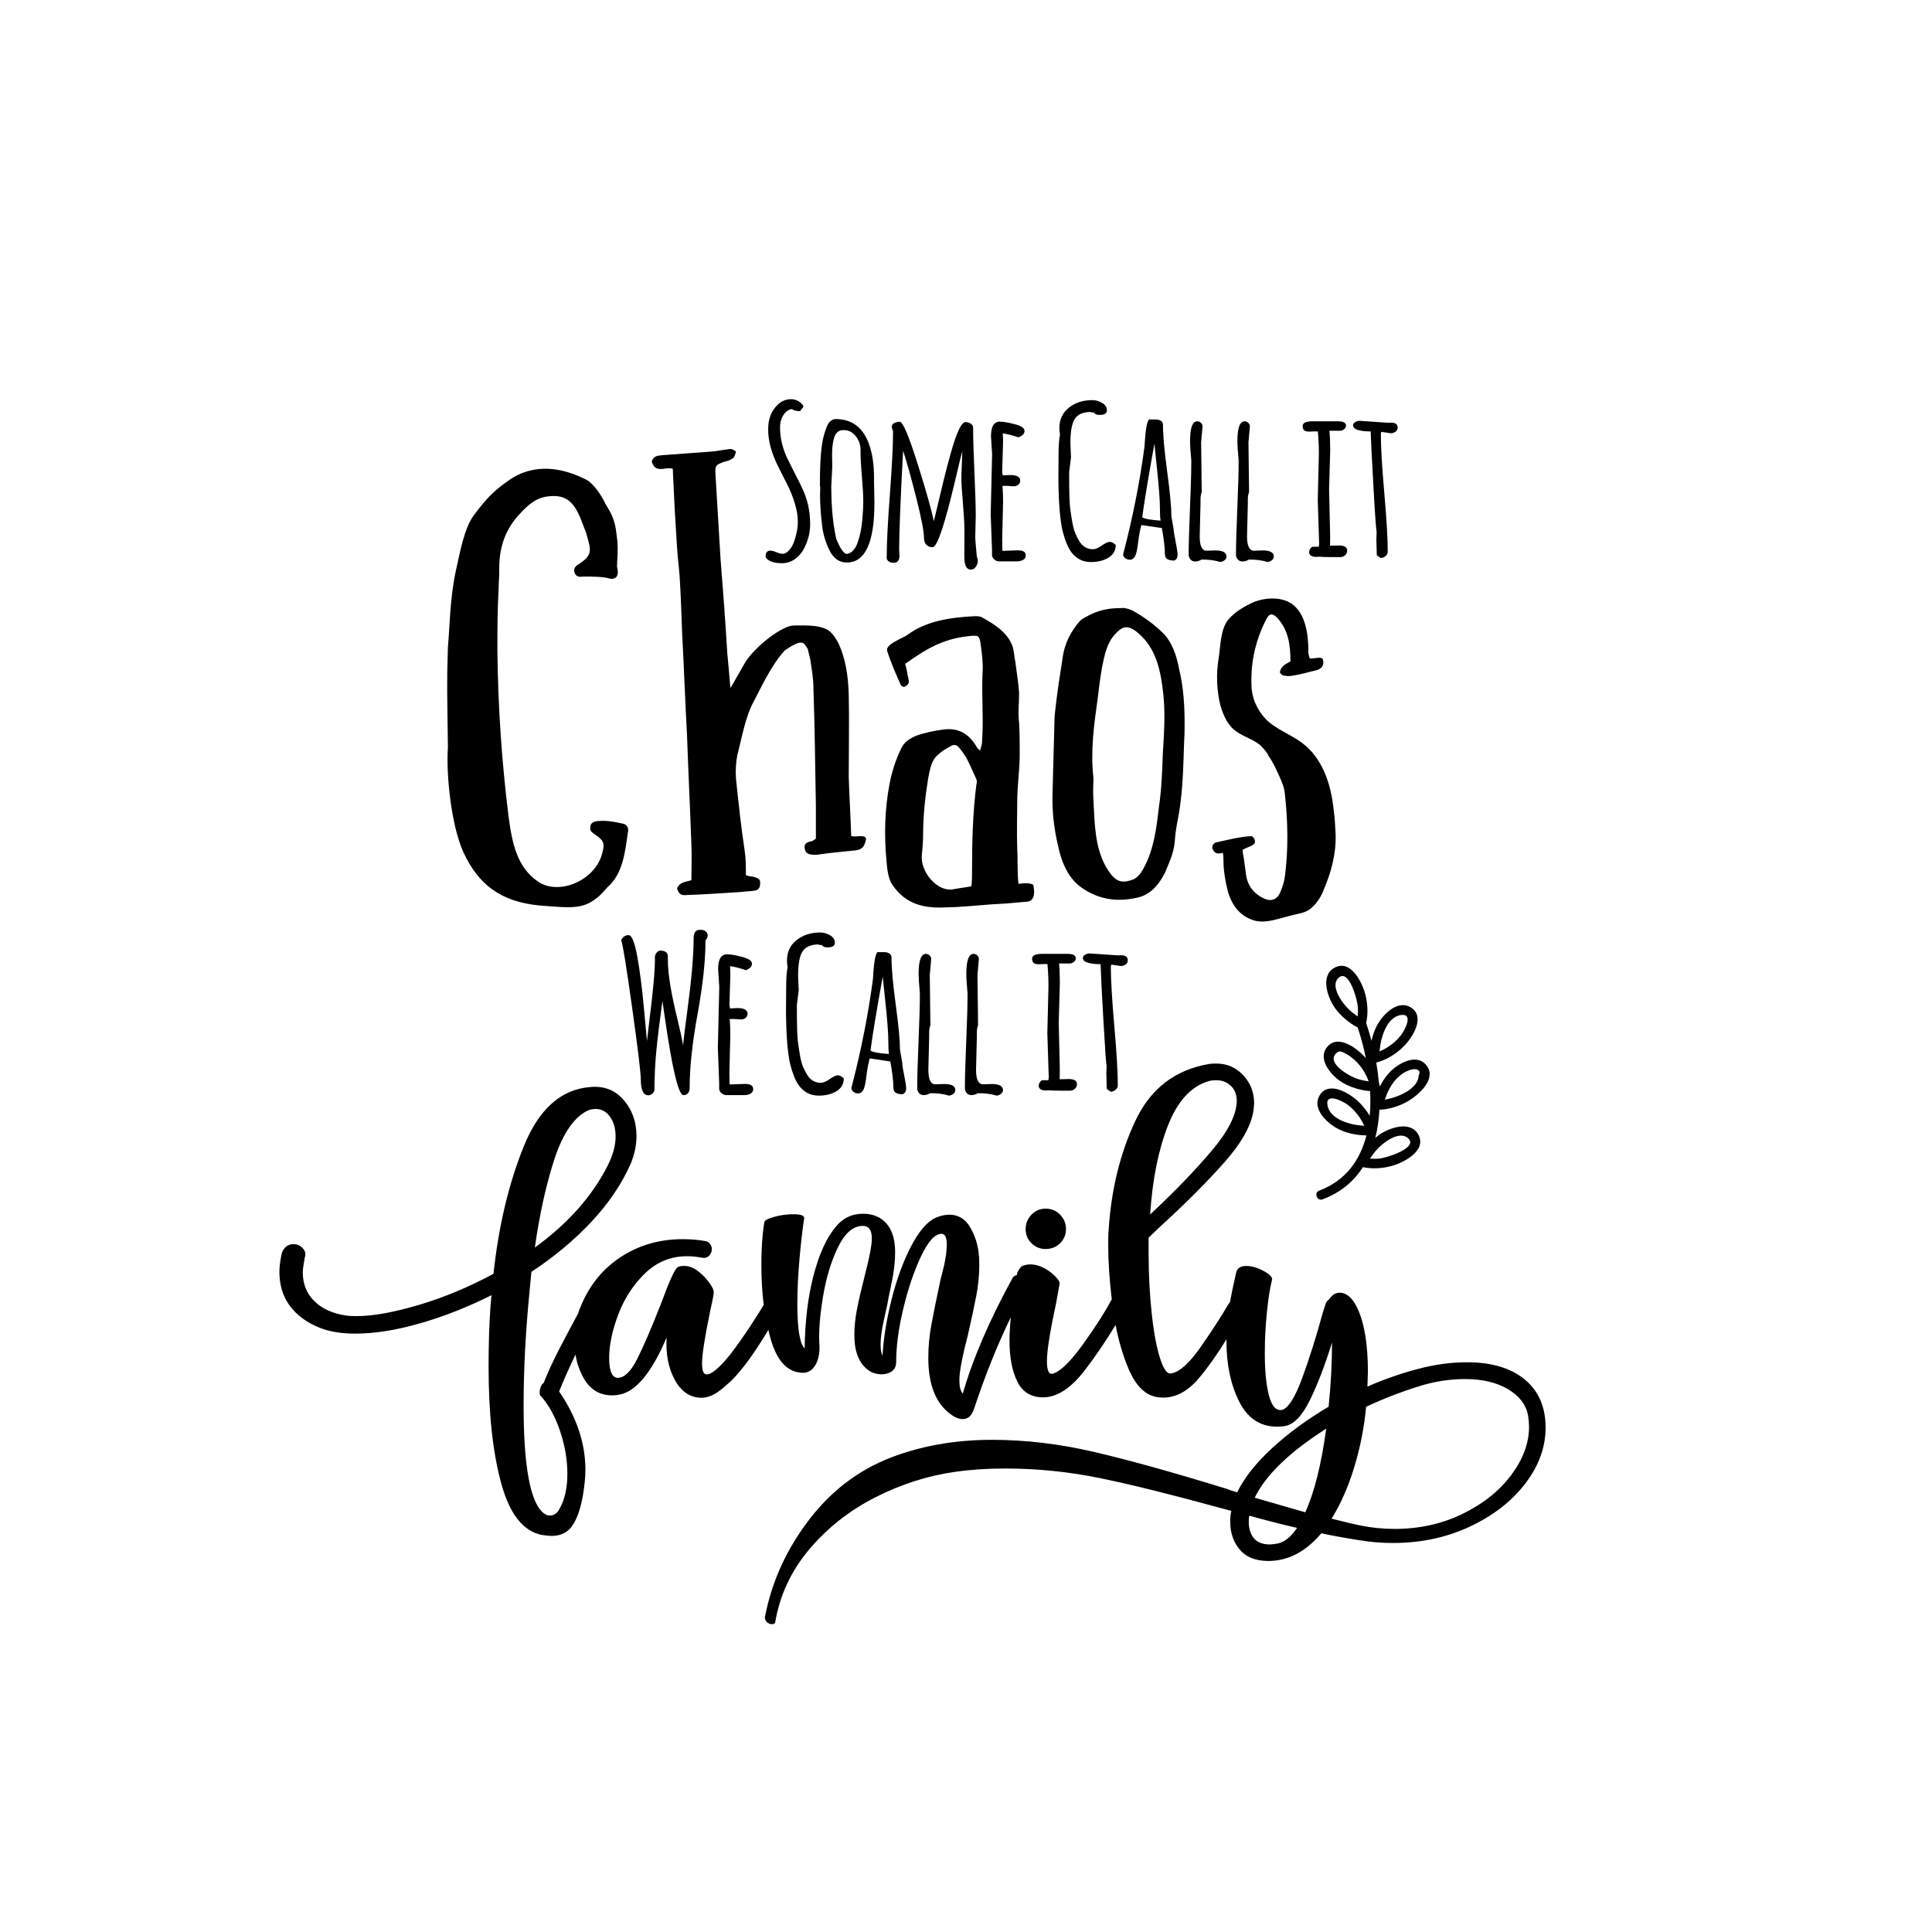 <?xml version="1.0" encoding="utf-8"?>
<!-- Generator: Adobe Illustrator 21.0.0, SVG Export Plug-In . SVG Version: 6.00 Build 0)  -->
<svg version="1.1" id="Calque_1" xmlns="http://www.w3.org/2000/svg" xmlns:xlink="http://www.w3.org/1999/xlink" x="0px" y="0px"
	 viewBox="0 0 600 600" style="enable-background:new 0 0 600 600;" xml:space="preserve">
<style type="text/css">
	.st0{fill:#020202;}
</style>
<path d="M320.33,386.08c-1.21-1.21-1.81-2.67-1.81-4.38c0-1.71,0.6-3.2,1.81-4.46c1.21-1.26,2.67-1.89,4.38-1.89
	c1.81,0,3.32,0.63,4.53,1.89c1.21,1.26,1.81,2.75,1.81,4.46c0,1.71-0.6,3.17-1.81,4.38c-1.21,1.21-2.72,1.81-4.53,1.81
	C323,387.89,321.54,387.29,320.33,386.08z M480,443.38c0,6.04-2.09,11.81-6.27,17.3c-4.18,5.49-9.89,9.94-17.14,13.37
	c-7.25,3.42-15.26,5.14-24.02,5.14c-3.53,0-7.1-0.3-10.73-0.91c-5.04-0.81-8.86-1.51-11.48-2.12c-4.83,5.74-10.32,8.61-16.47,8.61
	c-4.13,0-7.2-1.31-9.21-3.93c-2.02-2.62-2.87-5.89-2.57-9.82c0-0.4,0.1-1.01,0.3-1.81l-3.47-0.91c-15.01-4.13-27.39-7.2-37.16-9.22
	c-9.77-2.02-19.69-3.02-29.76-3.02c-5.44,0-10.62,0.35-15.56,1.06c-8.46,1.21-16.69,3.85-24.7,7.93
	c-8.01,4.08-14.83,9.46-20.47,16.16c-5.64,6.7-9.16,14.28-10.57,22.74c-0.2,0.3-0.55,0.45-1.06,0.45c-0.5,0-0.98-0.2-1.44-0.6
	c-0.45-0.4-0.68-0.91-0.68-1.51c2.12-11.18,6.82-21.45,14.12-30.82c7.3-9.37,16.39-15.91,27.27-19.64
	c8.96-3.12,18.68-4.68,29.15-4.68c10.48,0,21.17,1.28,32.1,3.85c10.93,2.57,24.55,6.37,40.86,11.4c0.7,0.3,1.76,0.65,3.17,1.06
	c2.21-4.53,5.84-9.11,10.88-13.75c5.03-4.63,10.88-8.91,17.52-12.84c0.7-6.75,1.06-13.39,1.06-19.94
	c-2.22,7.15-4.53,13.17-6.95,18.05c-2.42,4.88-5.04,7.53-7.86,7.93c-0.5,0.1-1.26,0.15-2.27,0.15c-5.24,0-9.17-2.62-11.78-7.85
	c-2.62-5.24-3.93-11.48-3.93-18.73c0-0.19,0.01-0.36,0.01-0.54c-2.96,4.79-5.81,8.81-8.54,12.05c-3.78,4.48-7.93,6.47-12.46,5.97
	c-3.93-0.4-7.05-3.32-9.37-8.76c-1.74-4.09-3.1-8.66-4.07-13.72c-3.09,5.1-6.26,9.78-9.52,14.02c-4.33,5.64-8.66,8.46-12.99,8.46
	c-3.73,0-6.4-1.64-8.01-4.91c-1.61-3.27-2.42-7.48-2.42-12.61c0-2.25,0.14-4.71,0.4-7.37c-4.18,8.63-7.99,18.11-11.42,28.47
	c-0.71,2.12-1.86,3.17-3.48,3.17c-1.21,0-2.47-0.5-3.77-1.51c-4.63-3.32-6.95-9.17-6.95-17.52c0-3.42,0.32-6.9,0.98-10.42
	c0.65-3.52,1.59-8.11,2.79-13.75c0.1-0.3,0.45-1.71,1.06-4.23c0.6-2.52,0.9-4.78,0.9-6.8c0-2.21-0.55-3.32-1.66-3.32
	c-0.4,0-0.91,0.15-1.51,0.45c-1.72,0.91-3.55,3.6-5.52,8.08c-1.96,4.48-3.63,9.64-4.98,15.48c-1.36,5.84-2.04,11.13-2.04,15.86
	c0,1.21-0.43,2.14-1.28,2.79c-0.86,0.65-1.94,0.98-3.25,0.98c-1.61,0-3.02-0.45-4.23-1.36c-2.82-2.12-4.23-5.74-4.23-10.88
	c0-2.52,0.28-5.19,0.83-8.01c0.55-2.82,1.33-6.19,2.34-10.12c1.51-5.84,2.27-9.77,2.27-11.78c0-2.72-1.01-4.03-3.02-3.93
	c-2.92,0.1-5.44,2.34-7.55,6.72c-2.11,4.38-3.65,9.49-4.61,15.33c-0.96,5.84-1.34,10.63-1.13,14.35c0.2,2.72-0.18,4.94-1.13,6.65
	c-0.96,1.71-2.29,2.57-4,2.57c-4.63-0.1-7.93-3.5-9.89-10.2c-0.3-1.01-0.56-2.06-0.82-3.12c-4.22,7.07-8.06,12.35-11.49,15.78
	l-2.42,2.12c-2.42,2.11-4.68,3.17-6.8,3.17c-3.52,0-6.29-1.84-8.31-5.51c-2.02-3.68-2.87-8.08-2.57-13.22
	c-4.73,11.18-9.77,17.12-15.11,17.83c-0.4,0.1-1.01,0.15-1.81,0.15c-3.83,0-6.75-1.74-8.76-5.21c-1.29-2.22-2.16-4.7-2.62-7.44
	c-1.98,4.11-3.68,7.93-5.08,11.44c5.44,7.95,8.16,16.06,8.16,24.32c0,2.21-0.25,4.83-0.76,7.86c-0.71,4.13-1.79,7.27-3.25,9.44
	c-1.46,2.17-3.65,3.25-6.57,3.25c-0.5,0-1.46-0.1-2.87-0.3c-5.84-1.11-10.07-6.45-12.69-16.01c-2.62-9.57-3.93-21.65-3.93-36.25
	c0-6.95,0.2-13.24,0.6-18.88l0.3-3.32c-7.45,3.73-14.88,6.65-22.28,8.76c-7.4,2.12-14.07,3.17-20.01,3.17
	c-4.33,0-8.01-0.6-11.03-1.81c-4.03-1.61-7.12-3.88-9.29-6.8c-2.16-2.92-3.25-6.44-3.25-10.57c0-1.61,0.25-3.57,0.76-5.89
	c0.71-1.81,1.91-2.72,3.63-2.72c1.11,0,2.06,0.43,2.87,1.28c0.81,0.86,1.01,1.84,0.6,2.94c-0.4,2.22-0.6,3.73-0.6,4.53
	c0,3.63,1.21,6.62,3.63,8.99c2.42,2.37,5.74,3.85,9.97,4.46c0.6,0.1,1.66,0.15,3.17,0.15c5.04,0,11.46-1.16,19.26-3.47
	c7.81-2.31,15.54-5.54,23.19-9.67c1.61-14.9,4.76-28.12,9.44-39.65c4.68-11.53,11.56-17.65,20.62-18.35c4.23-0.4,7.68,0.93,10.35,4
	c2.67,3.07,4,6.82,4,11.25c0,2.82-0.6,5.69-1.81,8.61c-2.82,6.34-6.9,12.36-12.24,18.05c-5.34,5.69-11.53,10.85-18.58,15.48
	l-0.76,8.01c-1.11,11.68-1.66,22.86-1.66,33.53c0,18.93,2.06,30.06,6.19,33.38c0.6,0.5,1.26,0.76,1.96,0.76
	c1.31,0,2.32-0.71,3.02-2.12c1.61-2.82,2.42-6.45,2.42-10.88c0-4.33-0.76-8.74-2.27-13.22c-1.51-4.48-3.47-8.08-5.89-10.8
	c-0.3-0.1-0.45-0.51-0.45-1.21c0-0.6,0.13-1.21,0.38-1.81c0.25-0.6,0.53-0.96,0.83-1.06c1.31-3.32,2.97-6.92,4.98-10.8
	c1.98-3.81,3.91-7.44,5.79-10.91c0.09-0.26,0.16-0.54,0.25-0.8c2.62-7.05,6.8-12.51,12.54-16.39c5.74-3.88,12.28-5.82,19.64-5.82
	c2.62,0,4.98,0.2,7.1,0.6c0.6,0.1,1.08,0.4,1.43,0.91c0.35,0.5,0.53,1.01,0.53,1.51c0,0.91-0.3,1.64-0.91,2.19
	c-0.6,0.55-1.36,0.73-2.27,0.53c-1.51-0.3-3.02-0.45-4.53-0.45c-5.04,0-9.39,1.79-13.07,5.36c-3.68,3.58-6.44,7.86-8.31,12.84
	c-1.86,4.99-2.79,9.44-2.79,13.37c0,4.13,0.91,6.19,2.72,6.19c2.01,0,4-1.94,5.97-5.82c1.96-3.88,4.4-9.54,7.33-16.99
	c1.41-3.83,2.54-6.67,3.4-8.53c0.85-1.86,1.53-2.89,2.04-3.1c0.4-0.2,1.01-0.3,1.81-0.3c1.51,0,2.97,0.56,4.38,1.66
	c1.41,1.11,2.59,2.34,3.55,3.7c0.96,1.36,1.38,2.34,1.28,2.95c-0.1,1.01-0.51,3.07-1.21,6.19c-1.61,7.86-2.42,13.09-2.42,15.71
	c0,2.32,0.45,3.47,1.36,3.47c1.51,0.1,3.98-1.96,7.4-6.19c2.01-2.62,4.08-5.54,6.19-8.76c1.99-3.03,3.37-5.22,4.2-6.65
	c-0.49-3.88-0.73-8.02-0.73-12.43c0-5.14,0.3-9.52,0.91-13.14c0-0.6,1-1.18,3.02-1.74c2.01-0.55,3.98-0.83,5.89-0.83
	c2.52,0,3.67,0.45,3.47,1.36c-0.5,3.12-0.98,7.25-1.44,12.39c-0.45,5.14-0.68,9.87-0.68,14.2c0,7.65,0.75,12.24,2.27,13.75
	c0.1-8.36,1-15.86,2.72-22.51c1.71-6.65,3.98-11.68,6.8-15.11c2.21-2.82,5.09-4.23,8.61-4.23c2.01,0,3.78,0.45,5.29,1.36
	c3.12,1.91,4.68,5.49,4.68,10.72c0,2.82-0.38,6.02-1.13,9.59c-0.76,3.58-1.19,5.72-1.28,6.42c-0.1,0.5-0.48,2.22-1.13,5.14
	c-0.66,2.92-0.98,5.39-0.98,7.4c0,1.51,0.2,2.67,0.6,3.47c0.3-5.34,1.23-11.13,2.79-17.37c1.56-6.24,3.57-11.76,6.04-16.54
	c2.47-4.78,5.06-7.78,7.78-8.99c1.51-0.6,2.87-0.91,4.08-0.91c2.82,0,4.98,1.28,6.49,3.85c1.51,2.57,2.42,5.36,2.72,8.38
	c0.1,0.71,0.15,1.81,0.15,3.32c0,3.23-0.3,6.4-0.9,9.52c-0.6,3.12-1.51,7.35-2.72,12.69c-0.71,2.62-1.31,5.19-1.81,7.7
	c-0.5,2.52-0.75,4.53-0.75,6.04c0,1.91,0.35,3.27,1.06,4.08c3.12-10.88,8.31-22.91,15.56-36.1c0.3-0.36,0.73-0.6,1.25-0.75
	l0.11-0.72c0.6-1.21,1.16-1.91,1.66-2.12c0.81-0.3,1.61-0.45,2.42-0.45c1.41,0,2.82,0.38,4.23,1.13c1.41,0.75,2.59,1.64,3.55,2.64
	c0.96,1.01,1.38,1.76,1.28,2.27l-1.06,5.89c-1.91,8.86-2.87,14.91-2.87,18.13c0,3.12,0.7,4.38,2.11,3.78
	c2.32-0.8,5.39-3.88,9.22-9.22c3.83-5.34,6.7-9.82,8.61-13.44c0.06-0.11,0.14-0.2,0.2-0.3c-0.73-6.1-1.11-11.81-1.11-17.07
	c0-2.32,0.05-3.88,0.15-4.68c0.8-12.39,3.55-23.59,8.23-33.61c4.68-10.02,12.31-15.94,22.89-17.75c0.5-0.1,1.26-0.15,2.27-0.15
	c3.32,0,6.12,1.21,8.38,3.63c2.27,2.42,3.4,5.34,3.4,8.76l-0.15,1.81c-0.6,4.83-3.63,10.32-9.06,16.46
	c-5.44,6.14-12.19,12.89-20.24,20.24l-3.32,3.17v4.83c0,6.65,0.33,12.94,0.98,18.88c0.65,5.94,1.53,10.6,2.64,13.97
	c1.11,3.38,2.27,4.86,3.47,4.46c2.52-0.4,5.54-3.12,9.06-8.16c3.52-5.04,6.4-9.47,8.61-13.29c0.15-0.24,0.31-0.46,0.49-0.64
	c0.48-2.57,1.12-5.6,1.92-9.13c0.3-1.41,1.36-2.12,3.17-2.12c1.61,0,3.37,0.51,5.29,1.51c1.91,1.01,2.82,1.92,2.72,2.72
	c-0.6,2.22-1.13,5.51-1.59,9.89c-0.45,4.38-0.68,8.74-0.68,13.07c0,5.34,0.43,9.67,1.28,12.99c0.85,3.32,2.19,4.83,4,4.53
	c2.01-0.5,4.15-3.88,6.42-10.12c2.27-6.24,4.35-12.89,6.27-19.94l0.91-2.87c0.2-0.6,0.55-1.06,1.06-1.36
	c0.91-1.41,2.01-2.11,3.32-2.11c2.11,0,3.93,1.56,5.44,4.68c2.21,4.63,3.32,11.28,3.32,19.94l-0.15,4.53
	c5.03-2.21,10.22-4.03,15.56-5.44c5.23-1.41,10.37-2.11,15.41-2.11c7.55,0,13.49,1.76,17.83,5.29
	C477.83,431.95,480,436.94,480,443.38z M357.19,377.17c7.55-7.05,13.92-13.65,19.11-19.79c5.19-6.14,7.78-11.33,7.78-15.56
	c0-1.51-0.4-2.82-1.21-3.93c-1.31-1.61-3.02-2.42-5.14-2.42c-1.01,0-1.81,0.1-2.42,0.3c-5.44,1.61-9.64,6.22-12.61,13.82
	C359.73,357.2,357.89,366.39,357.19,377.17z M166.1,387.44c10.27-7.45,17.83-15.96,22.66-25.53c1.61-3.22,2.42-6.19,2.42-8.91
	c0-2.52-0.58-4.58-1.74-6.19c-1.16-1.61-2.64-2.42-4.46-2.42c-1.21,0-2.37,0.35-3.47,1.06c-3.93,2.42-7.13,7.53-9.59,15.33
	C169.45,368.58,167.51,377.47,166.1,387.44z M402.81,474.5c-3.22-0.71-8.16-1.96-14.8-3.78c-0.1,0.2-0.15,0.5-0.15,0.91
	c-0.2,2.31,0.23,4.23,1.28,5.74c1.06,1.51,2.79,2.27,5.21,2.27c0.5,0,1.36-0.1,2.57-0.3C399.03,478.83,401,477.22,402.81,474.5z
	 M411.87,443.68c-11.38,7.25-18.78,14.4-22.21,21.45l15.71,4.53C408.2,463.42,410.36,454.76,411.87,443.68z M474.86,443.08
	c0-0.91-0.1-2.06-0.3-3.47c-0.6-3.32-2.67-6.04-6.19-8.16c-3.53-2.12-8.01-3.17-13.45-3.17c-4.73,0-9.52,0.75-14.35,2.27
	c-5.74,1.81-11.18,3.93-16.31,6.34c-0.6,6.44-1.84,12.71-3.7,18.81c-1.86,6.09-4.21,11.4-7.02,15.94c4.43,1.11,7.4,1.81,8.91,2.11
	c3.42,0.7,7,1.06,10.72,1.06c7.65,0,14.68-1.56,21.07-4.68c6.39-3.12,11.43-7.15,15.11-12.08
	C473.03,453.1,474.86,448.11,474.86,443.08z"/>
<path class="st0" d="M410.77,372.46c5.68-2.14,9.72-5.65,12.5-9.99c2.9,0.63,6.12,0.4,8.95-0.38c3.88-1.07,11.15-4.89,8.14-9.92
	c-2.59-4.32-9.36-1.8-12.43,0.54c-0.28,0.21-0.55,0.44-0.82,0.67c0.71-2.8,1.12-5.75,1.28-8.75c3.03-0.07,6.2-1.12,8.8-2.61
	c3.37-1.94,9.21-7.04,5.75-11.24c-3.19-3.88-9.06-0.36-11.63,2.5c-1.1,1.22-2.03,2.65-2.79,4.17c-0.01-0.05,0-0.09-0.01-0.14
	c-0.08-0.43-0.19-0.87-0.31-1.29c-0.18-2.03-0.45-4.05-0.79-6.03c0.01,0,0.03,0,0.04-0.01c3.42-0.86,6.68-3.03,9.03-5.6
	c2.61-2.85,6.25-9.08,1.36-11.68c-4.12-2.2-8.63,2.67-10.31,5.96c-0.72,1.42-1.25,2.99-1.6,4.59c-0.51-1.94-1.07-3.8-1.66-5.55
	c0.65-2.83,0.48-5.98-0.22-8.76c-0.98-3.89-4.64-11.28-9.74-8.33c-4.36,2.52-1.98,9.31,0.29,12.45c1.8,2.48,4.33,4.6,7.05,6.04
	c0.97,2.9,1.85,6.14,2.54,9.55c-0.16-0.19-0.32-0.38-0.49-0.56c-2.59-2.77-8.28-6.97-11.57-2.91c-3.1,3.83,1.37,8.89,4.58,10.89
	c2.6,1.62,5.71,2.52,8.79,2.78c0.13,2.57,0.11,5.14-0.13,7.65c-1.08-1.83-2.47-3.49-4-4.84c-2.92-2.56-9.18-6.08-11.72-1.16
	c-2.15,4.16,2.81,8.58,6.13,10.2c2.59,1.27,5.64,1.88,8.58,1.91c-1.93,7.59-6.34,14-14.64,17.13
	C407.95,370.39,409,373.13,410.77,372.46z M434.98,315.24c4.2-0.67,1.24,4.76,0.14,6.2c-1.16,1.52-2.61,2.79-4.23,3.81
	c-0.77,0.48-1.6,0.92-2.46,1.28C428.76,322.19,430.65,315.94,434.98,315.24z M419.13,313.69c-2.12-1.93-6.26-7.39-3.42-10.02
	c3.23-2.98,5.87,6.91,6,9.21c0.05,0.91,0.03,1.85-0.07,2.78C420.75,315.07,419.9,314.4,419.13,313.69z M437.23,353.43
	c3.55,3.02-6.83,6.22-8.96,6.39c-0.93,0.07-1.87,0.07-2.81,0c0.56-0.89,1.19-1.74,1.88-2.53
	C429.23,355.12,434.34,350.97,437.23,353.43z M434.35,334.38c0.83-0.75,1.72-1.35,2.76-1.79c0.6-0.27,1.23-0.46,1.88-0.56
	c1.69,0,2.22,0.65,1.6,1.95c-0.15,4.13-6.19,6.78-10.52,7.52c0.35-1.09,0.79-2.16,1.31-3.16
	C432.15,336.86,433.11,335.5,434.35,334.38z M414.77,327.3c1.11-1.29,1.94-0.72,3.4,0.06c0.88,0.47,1.7,1.11,2.44,1.76
	c1.27,1.13,2.33,2.47,3.17,3.94c0.49,0.85,0.93,1.79,1.29,2.75c-1.17-0.15-2.33-0.38-3.46-0.74
	C419.16,334.29,412.12,330.36,414.77,327.3z M412.28,343.35c-0.8-4.18,4.65-1.42,6.16-0.32c1.55,1.13,2.85,2.55,3.9,4.15
	c0.51,0.77,0.96,1.6,1.35,2.45C419.34,349.4,413.11,347.66,412.28,343.35z"/>
<path d="M219.15,289.25c0.41,0.34,0.62,0.77,0.62,1.3c0,0.53-0.22,1.01-0.67,1.46c0,6.3-0.82,13.93-2.46,22.91
	c-1.64,8.97-2.46,16.62-2.46,22.94c0,0.66-0.16,1.2-0.49,1.62c-0.33,0.42-0.81,0.63-1.44,0.63c-1.56,0-3.53-8.32-5.9-24.95
	c-0.34-2.45-0.55-3.87-0.63-4.25c-0.8,5.77-1.42,10.75-1.84,14.95c-0.42,4.2-0.63,8.35-0.63,12.48c0,0.46-0.2,0.88-0.59,1.25
	c-0.39,0.37-0.82,0.56-1.28,0.56c-1.59,0-2.38-1.65-2.38-4.95c0-2.03-0.89-9.44-2.68-22.24c-1.79-12.8-2.92-19.8-3.41-21
	c0.55-1.04,1.32-1.55,2.31-1.55c0.99,0,1.9,2.25,2.71,6.75c0.81,4.5,1.51,9.96,2.09,16.38c0.58,6.42,0.88,9.67,0.9,9.75
	c0.06-0.59,0.28-2.41,0.65-5.47c0.37-3.05,0.66-5.51,0.87-7.37c0.63-5.62,0.95-9.62,0.95-11.98v-1.24c0-0.46,0.17-0.91,0.52-1.35
	c0.35-0.43,0.75-0.65,1.19-0.65c1.54,0,2.31,0.63,2.31,1.9v0.98c0,4.19,0.97,10.24,2.92,18.17c0.84,3.47,1.45,6.25,1.81,8.34
	c0.23-2.39,0.65-5.84,1.27-10.37c1.33-9.85,2-17.44,2-22.76c0-0.95,0.16-1.64,0.48-2.08c0.32-0.43,0.83-0.65,1.55-0.65
	C218.18,288.74,218.74,288.91,219.15,289.25z M231.44,336.62l-4.79,0.16c-0.08,0-0.13-1.21-0.13-3.65l0.29-11.76
	c0-1.63-0.06-3.27-0.19-4.91h1.65c0.68,0.08,1.31,0.13,1.89,0.13c0.58,0,1.06-0.17,1.44-0.52c0.38-0.35,0.57-0.76,0.57-1.22
	c0-1.18-1.05-1.78-3.14-1.78l-2.31,0.1c-0.13-0.63-0.19-0.97-0.19-1.01l0.29-9.32c0-0.93-0.03-1.86-0.1-2.79
	c1.27,0.15,2.91,0.56,4.91,1.24c1.27-0.46,1.9-1.14,1.9-2.03c0-0.85-1-1.54-3.01-2.08s-3.59-0.81-4.76-0.81
	c-1.82,0-2.73,1.53-2.73,4.6l0.35,5.49l-0.44,18.96l0.41,10.97v1.71c0.02,0.55,0.26,1.02,0.73,1.41c0.46,0.39,0.98,0.59,1.55,0.59
	h5.49c0.72,0,1.36-0.15,1.93-0.44c0.57-0.3,0.86-0.77,0.86-1.43C233.91,337.15,233.09,336.62,231.44,336.62z M257.69,335.11
	c-1.1,0.77-2.02,1.16-2.76,1.16c-1.8,0-3.2-0.8-4.22-2.41c-0.51-0.8-0.95-1.66-1.32-2.57c-0.37-0.91-0.67-2.01-0.9-3.3
	c-0.23-1.29-0.46-2.75-0.68-4.38c-0.22-1.63-0.33-4.96-0.33-9.99v-1.55l0.57-4.53l-0.19-4.47c0-3.51,0.42-5.98,1.27-7.42
	c0.91-1.56,2.62-2.35,5.14-2.35v0.16h0.89v-0.03c0.32,0.53,0.9,0.79,1.76,0.79s1.46-0.13,1.82-0.38c0.36-0.25,0.54-0.61,0.54-1.08
	c0-0.95-0.5-1.72-1.49-2.3c-0.99-0.58-2.01-0.87-3.04-0.87c-2.92,0-5.37,0.79-7.36,2.36c-1.99,1.57-2.98,3.69-2.98,6.36
	c0,0.66,0.06,1.33,0.19,2.03c-0.3,1.52-0.44,3.52-0.44,5.99l-0.06,7.77c0.02,3.72,0.16,7.14,0.41,10.27
	c0.17,1.86,0.38,3.51,0.63,4.95c0.3,1.42,0.7,2.84,1.21,4.28s1.1,2.62,1.78,3.54c0.68,0.92,1.52,1.67,2.54,2.25
	c1.01,0.58,2.24,0.87,3.68,0.87s2.77-0.22,3.99-0.67c2.47-0.93,3.71-2.48,3.71-4.66c-0.66-0.66-1.27-0.98-1.84-0.98
	C259.63,333.95,258.79,334.34,257.69,335.11z M280.79,333.89c0.41,2.05,0.62,3.39,0.62,4.03v0.06c0,0.95-0.36,1.56-1.08,1.84
	c-0.91,0-1.62-0.15-2.12-0.44c-0.51-0.3-0.76-0.87-0.76-1.71c0-1.84-0.32-4.51-0.95-8.02l-6.4-0.95c-0.4,1.44-0.71,3.01-0.92,4.72
	c-0.21,1.71-0.41,2.96-0.6,3.74c-0.38,1.61-1.09,2.41-2.12,2.41c-0.51,0-0.98-0.16-1.41-0.49c-0.43-0.33-0.65-0.74-0.65-1.25
	l0.16-0.57c2.92-11.27,5.08-22.24,6.5-32.91c0.04-0.3,0.11-1.16,0.19-2.6c0.21-3.17,0.61-5.19,1.2-6.06h2.19
	c0.59,0,1.11,0.14,1.55,0.41c0.44,0.27,0.67,0.69,0.67,1.24c0,3.3,0.44,8.19,1.32,14.68c0.88,6.49,1.32,11.16,1.32,14.01l0.7,3.99
	C280.17,330.55,280.38,331.84,280.79,333.89z M276.08,327.33c-0.13-0.63-0.19-1.74-0.19-3.31c0-1.57-0.09-3.53-0.27-5.87
	c-0.18-2.34-0.44-5.05-0.78-8.15c-0.34-3.1-0.57-5.34-0.7-6.74c-1.97,10.89-3.23,18.56-3.8,23.02
	C271.08,326.77,272.99,327.12,276.08,327.33z M293.2,336.65l-2.7,0.09c-1.46,0-2.19-1.49-2.19-4.47l0.25-10.34v-1.3
	c0-0.89,0.13-1.63,0.38-2.22l-0.19-15.6l0.44-4.95c0-0.44-0.16-0.82-0.49-1.14c-0.33-0.32-0.71-0.48-1.16-0.48
	c-1.5,0-2.25,2.05-2.25,6.15c0,1.35,0.13,3.38,0.38,6.09v0.47c0,3.21-0.14,8.05-0.41,14.51c-0.28,6.46-0.41,11.29-0.41,14.51
	c0,0.53,0.18,1.01,0.54,1.46c0.36,0.44,0.86,0.67,1.51,0.67c0.64,0,1.32-0.2,2.01-0.6c2.28,0,4.22,0.25,5.8,0.76
	c0.51-0.06,0.96-0.25,1.36-0.56c0.4-0.31,0.6-0.69,0.6-1.16C296.69,337.28,295.53,336.65,293.2,336.65z M308.01,336.65l-2.7,0.09
	c-1.46,0-2.19-1.49-2.19-4.47l0.25-10.34v-1.3c0-0.89,0.13-1.63,0.38-2.22l-0.19-15.6l0.44-4.95c0-0.44-0.16-0.82-0.49-1.14
	c-0.33-0.32-0.71-0.48-1.16-0.48c-1.5,0-2.25,2.05-2.25,6.15c0,1.35,0.13,3.38,0.38,6.09v0.47c0,3.21-0.14,8.05-0.41,14.51
	c-0.28,6.46-0.41,11.29-0.41,14.51c0,0.53,0.18,1.01,0.54,1.46c0.36,0.44,0.86,0.67,1.51,0.67c0.64,0,1.32-0.2,2.01-0.6
	c2.28,0,4.22,0.25,5.8,0.76c0.51-0.06,0.96-0.25,1.36-0.56c0.4-0.31,0.6-0.69,0.6-1.16C311.5,337.28,310.33,336.65,308.01,336.65z
	 M331.82,335.1l-1.87,0.06h-0.86l0.03-1.81v-1.93l-0.32-13.79l0.35-12.4c0-2.24-0.08-4.25-0.25-6.02h3.33c0.49,0,0.92-0.17,1.3-0.51
	c0.38-0.34,0.57-0.71,0.57-1.11c0-0.91-0.88-1.36-2.63-1.36h-7.74c-2.14,0-3.2,0.5-3.2,1.49c0,0.68,0.18,1.14,0.54,1.38
	c0.36,0.24,0.86,0.36,1.49,0.36l1.49-0.06h1.24c0.21,2.18,0.32,4.5,0.32,6.97l-0.35,14.46l0.44,13.79l-0.13,0.86h-1.84
	c-0.25,0.02-0.51,0.21-0.76,0.57c-0.25,0.36-0.38,0.74-0.38,1.14c0,0.97,0.77,1.46,2.31,1.46c0.19,0,0.46-0.02,0.79-0.06
	c0.55,0.08,1.81,0.13,3.77,0.13h2.85c0.57,0,1.07-0.2,1.51-0.59c0.43-0.39,0.65-0.86,0.65-1.41
	C334.48,335.63,333.59,335.1,331.82,335.1z M348.21,296.67l-1.05,0.03l-8.81-0.6c-0.44,0-0.9,0.13-1.36,0.4
	c-0.47,0.26-0.7,0.6-0.7,1c0,1.23,1.75,1.87,5.26,1.93c0.08,0,0.17,0,0.25,0c0.04,2.05,0.32,7.68,0.84,16.9
	c0.52,9.22,0.86,14.1,1.03,14.65c-0.06,1.46-0.09,2.2-0.09,2.22l0.13,4.98l1.21,0.86c0.55,0,1.06-0.2,1.52-0.59
	c0.47-0.39,0.7-0.84,0.7-1.35c0-4.12-0.36-10.27-1.08-18.45c-0.72-8.18-1.08-14.32-1.08-18.42l0.13-0.67l2.98,0.44
	c0.55,0,1.05-0.16,1.49-0.49c0.44-0.33,0.67-0.76,0.67-1.28C350.24,297.19,349.56,296.67,348.21,296.67z"/>
<path d="M195.09,257.93c-0.96,6.54-1.54,13.28-6.35,17.51c-1.54,1.73-1.54,1.73-2.5,2.69c-5,4.43-8.47,3.85-18.66,3.08
	c-12.12-1.16-19.05-6.54-23.67-16.55c-3.85-8.47-5.39-24.44-4.81-32.52c-0.19-17.12-0.39-19.05,0-31.17
	c0.58-6.16,0.58-15.01,2.5-23.86c1.15-5,2.5-13.08,5.58-17.12c3.46-4.62,5.77-7.31,10.77-10.77c7.89-5.58,16.74-4.04,24.24-0.19
	c2.12,1.15,4.62,4.81,5.77,7.31c0.96,1.92,2.89,3.85,3.46,9.24c0.38,3.08,0.58,3.46,0.19,10.39c0.77,2.69-0.19,4.23-2.5,3.66
	c-1.92-0.58-5.58-0.58-7.89-0.58c-1.15,0.19-2.5,0.19-2.89-1.54c-0.19-1.35,0.77-1.92,1.73-2.5c3.08-2.12,3.66-3.46,2.69-6.93
	c-0.96-3.46-0.39-1.73-1.73-5.19c-2.5-6.93-5-9.62-11.35-8.66c-3.46,0.58-5.77,2.69-8.08,5.19c-4.62,4.81-6.73,10.58-6.54,18.09
	c0,1.73-0.19,3.46-0.19,5.19c-0.39,6.54-0.39,12.89-0.39,19.43c0.19,17.32,1.35,34.44,3.46,51.37c1.15,8.66,2.69,15.78,9.04,20.2
	c6.16,4.43,17.12,0.19,19.82-7.89c1.15-3.85,0.96-4.62-2.12-6.73c-0.77-0.58-1.54-0.96-1.35-2.12c0-1.35,0.96-1.73,1.92-1.92
	c2.89-0.39,5.58,0.19,8.27,0.77C194.51,256.01,195.09,256.77,195.09,257.93z M264.35,259.66c-0.19-6.16-0.58-12.31-0.77-18.28
	c0-7.12,0.19-18.66,0-25.78c-0.19-5.77-0.96-11.35-3.46-16.35c-0.58-0.96-1.15-1.92-1.92-2.69c-2.5-2.69-8.08-2.31-11.74-2.31
	c-3.46,0-12.12,6.54-15.2,11.74c-1.35,2.31-2.69,4.81-4.43,7.7c-0.58-6.54-0.39-5-0.96-10.77c-0.58-10.01-1.35-19.82-2.12-29.63
	c-0.58-9.24-0.96-16.55-1.54-25.78c-0.19-2.89,0-3.08,2.5-4.04c0.96-0.19,2.12-0.58,2.89-1.15c0.58-0.38,0.77-1.35,0.96-2.12
	c-0.58-0.38-1.15-0.77-1.73-0.77c-1.73,0.19-3.66,0.58-5.39,0.77c-5.19,0.39-10.39,0.77-15.59,1.15c-1.35,0.19-2.69,0-3.46,1.92
	c1.15,4.04,4.23,1.54,6.54,2.31c0.39,9.04,0.77,15.97,1.35,24.82c0.19,2.89,0.58,5.77,0.77,8.47c0.38,5.77,0.58,11.54,0.77,17.32
	c0.58,10.78,0.96,21.55,1.54,32.13c0.39,11.35,0.96,22.7,1.35,33.86c0.19,3.66,0,7.31,0,11.16c-1.54,0.58-3.46,0.39-4.43,2.5
	c0.39,1.92,1.54,2.31,2.89,2.12c5.77-0.19,11.35-0.58,17.12-0.96c1.35-0.19,2.69-0.19,3.85-0.39c1.15,0,1.92-0.77,1.92-2.12
	c0.19-1.54-0.77-1.73-1.73-2.12c-0.77-0.19-1.73-0.19-2.69-0.58c0-2.69,0-5.19-0.39-7.7c-1.15-7.5-1.92-15.01-2.69-22.32
	c-0.19-2.5,0-5,0.39-7.12c1.35-5.19,2.5-11.93,5-16.55c2.89-5.58,5.77-11.74,9.81-16.16c5.77-3.85,5.77-2.31,7.12-0.38
	c0.19,1.15,0.58,2.31,0.77,3.27c0.39,2.89,0.96,5.77,0.96,8.66c0.39,10.77,0.58,25.97,0.77,36.94c0,3.27,0,6.73,0,10.01
	c-0.58,0.38-0.77,0.58-1.15,0.77c-1.16,0.19-2.69,0.58-2.31,2.31c0.19,1.73,1.73,1.92,2.89,1.92c0.39,0,0.58,0,0.96,0
	c4.04-0.58,7.89-0.96,11.93-1.35c1.92-0.19,2.89-1.15,3.27-3.66C268.58,259.08,266.08,260.05,264.35,259.66z M320.92,274.86
	c0.58,2.89,0.19,5.19-2.31,5.19c-0.58,0-5.19,0.58-10.2,0.77c-5.39,0.39-10.78,0.96-14.43,0.96c-6.73,0.39-12.7-0.77-16.93-7.12
	c-1.15-1.73-1.54-4.62-1.73-7.12c-0.77-8.08-0.58-16.16,0.96-24.24c0.77-3.85,1.92-7.5,3.66-10.97c0.96-2.12,2.89-3.08,4.62-3.85
	c2.69-0.96,5.58-1.54,8.47-1.92c4.43-0.58,7.89,1.15,10.39,5.58c0.19,0.38,0.58,0.58,0.96,0.96c0.19-0.96,0.58-1.73,0.58-2.5
	c0.58-7.31-0.19-14.62,0.19-21.93c0.19-2.69-0.19-5.58-0.58-8.47c-0.38-2.89-0.77-2.89-3.27-2.69c-6.35,0.58-11.35,2.69-16.55,6.16
	c-1.15,0.77-2.31,1.54-3.66,2.5c0.39,1.15,0.58,2.31,0.77,3.46c0.19,0.77,0.39,1.54,0.39,2.31c-0.19,0.58-0.77,1.15-1.35,1.35
	c-0.19,0.19-0.96-0.19-1.16-0.58c-1.54-3.46-3.08-6.93-4.23-10.58c-0.58-2.12,4.81-3.85,6.35-5c5.97-4.43,13.66-5.39,20.78-5.77
	c0.96,0,1.92,0,2.69,0.58c3.46,1.92,7.12,4.23,8.85,8.08c0.77,1.73,0.77,3.85,1.15,5.58c0.39,3.27,0.96,6.35,1.16,9.62
	c0,3.08-0.39,6.16,0,9.24c0.19,3.27,0.19,6.54,0.19,9.81c0,4.81-0.77,9.81-0.77,14.62c0,4.81-0.19,9.62,0,14.62
	c0.19,2.89,0,8.08,0.39,10.97C317.65,274.28,320.15,274.09,320.92,274.86z M303.21,241.96c-1.15-2.5-2.12-4.81-3.27-6.93
	c-0.77-1.15-1.54-2.31-2.5-3.27c-0.39-0.38-1.35-0.58-1.92-0.19c-1.35,0.77-2.89,1.54-4.04,2.69c-2.31,1.73-2.69,4.81-3.27,7.7
	c-0.96,5.97-1.54,11.74-1.54,17.7c0,1.92-0.19,3.85-0.38,5.77c-0.58,5.39,4.81,11.55,9.62,10.77c1.92-0.39,3.85-0.58,5.77-0.96
	c0.19-1.73,0.19-2.89,0.19-4.04c0-9.24,0.19-18.47,1.35-27.51C303.41,243.11,303.41,242.34,303.21,241.96z M366.13,207.52
	c1.35,5.58,1.92,11.54,1.73,20.39c-0.39,6.73-0.19,16.35-1.92,25.78c-0.58,2.69-0.96,5.39-1.15,8.08c-0.38,3.46-1.73,6.16-2.89,9.04
	c-1.92,3.85-4.23,6.54-7.7,7.7c-6.35,1.73-12.51,1.15-18.09-2.7c-4.04-2.69-6.35-7.5-7.5-13.08c-1.35-5.58-1.92-11.16-1.73-16.74
	c0.19-7.31,0.39-14.43,0.58-21.55c0-1.73,0.19-3.46,0.38-5c0.58-5,1.35-10,2.12-14.82c0.58-4.81,2.69-8.66,5.39-11.74
	c0.96-0.96,2.12-1.35,3.08-1.92c3.46-1.73,6.54-2.12,10-2.12c0.77-0.19,2.5,0.39,3.27,0.77c3.46,1.92,6.73,4.23,9.81,7.31
	C364.01,199.63,365.36,203.48,366.13,207.52z M361.32,215.98c-0.77-7.7-2.31-14.62-7.7-19.24c-3.27-2.89-5-2.31-7.31,0.19
	c-2.5,2.69-3.27,6.35-4.04,10.2c-0.58,3.27-0.96,6.35-1.35,9.62c-1.15,8.27-2.31,16.35-1.35,24.82c0,2.31-0.19,4.62,0,6.73
	c0.38,7.31,0.38,14.82,4.04,21.16c2.12,3.46,3.85,5,7.12,4.04c2.12-0.39,3.46-1.92,4.62-4.23c3.08-5.77,3.85-12.51,4.62-19.05
	c0.77-5.19,0.96-10.77,1.15-16.16C361.51,227.91,361.9,221.95,361.32,215.98z M414.23,251.96c-0.77-8.27-3.46-16.55-10-21.36
	c-3.08-2.31-8.47-4.42-11.16-7.31c-2.69-2.89-4.43-6.54-4.43-10.97c-0.19-6.93,1.35-13.66,4.62-20.01c0.96-1.92,1.92-1.92,3.46-0.38
	c3.46,3.85,4.04,8.47,4.04,13.47c-0.96,0.58-1.92,0.96-2.5,1.73c-0.39,0.39-0.77,1.15-0.77,1.73c0.19,0.38,0.77,0.96,1.35,0.96
	c0.96,0.19,1.73,0.19,2.69,0c2.5-0.38,5-1.15,7.5-1.73c1.15-0.39,2.12-1.15,1.92-2.69c0-2.12-2.89-0.58-4.23-0.96
	c-0.19-0.58-0.39-1.35-0.39-1.92c0-5.39-0.77-11.16-4.43-14.43c-3.27-2.89-8.85-2.69-12.89-0.96c-2.89,1.35-6.54,3.46-8.27,6.35
	c-1.73,3.08-1.73,7.5-2.31,11.16c-0.77,4.43-0.58,10,0.58,14.43c0.96,3.27,2.31,6.35,5.19,8.27c2.31,1.54,5,2.31,7.12,4.04
	c0.96,0.96,2.12,2.12,2.69,3.46c1.35,1.92,2.31,4.04,3.27,6.16c0.77,1.73,1.54,3.46,1.73,5.39c0.96,8.66,1.15,17.32,0,25.97
	c-0.19,1.54-0.77,3.08-1.35,4.62c-0.96,2.31-2.69,3.08-5,2.12c-3.27-1.54-5.39-4.04-5.77-8.08c-0.19-1.54-0.38-2.89-0.58-4.23
	c-0.19-0.96-0.39-2.12-0.39-2.89c2.5-1.35,4.43-1.35,3.66-3.27c-0.19-0.39-0.58-0.96-0.96-0.96c-3.66,0.19-7.31,1.15-10.77,1.92
	c-0.58,0-1.54,0.77-1.35,1.92c0.39,0.77,0.77,1.35,1.54,1.54c0.58,0,0.96,0,1.73-0.19c0.19,0.96,0.19,1.73,0.19,2.5
	c0,3.08,0.58,6.35,1.35,9.43c1.35,4.62,3.85,7.7,8.08,9.04c3.27,0.96,6.54-0.19,10.2-1.15c4.04-1.15,5.97-0.96,8.08-3.08
	c1.35-1.15,2.89-3.66,3.46-5.39c2.31-5.39,3.85-11.16,3.66-17.12C414.61,256.77,414.61,254.27,414.23,251.96z"/>
<path d="M249.18,151.72c1.62,3.4,2.42,7.07,2.42,11.01c0.02,2.77-0.68,5.43-2.11,7.99c-0.67,1.22-1.59,2.22-2.77,3.01
	c-1.18,0.79-2.49,1.18-3.93,1.18c-1.55,0-2.77-0.23-3.67-0.69c-0.89-0.46-1.34-0.95-1.34-1.48c0-1.15,0.48-1.73,1.45-1.73
	c0.48,0,1.12,0.16,1.9,0.49c0.79,0.33,1.47,0.49,2.05,0.49s1.2-0.37,1.87-1.1c0.67-0.73,1.2-1.65,1.57-2.74
	c0.78-2.22,1.16-4.23,1.16-6.03c0-1.79-0.31-3.72-0.94-5.77c-0.63-2.06-1.4-3.99-2.3-5.79c-0.9-1.8-1.81-3.61-2.74-5.41
	c-2.18-4.3-3.26-8.22-3.24-11.77c-0.02-3.36,1.04-5.99,3.18-7.9c1.13-1.01,2.46-1.51,4-1.51c0.78,0,1.53,0.22,2.27,0.65
	c0.73,0.43,1.25,0.99,1.54,1.68l-1.1,1.38c-1.07,0-1.91-0.21-2.52-0.63c-0.8,0.08-1.49,0.46-2.08,1.13c-1.07,1.24-1.6,2.76-1.6,4.58
	c0,1.82,0.23,3.58,0.69,5.3c0.46,1.72,1.04,3.26,1.73,4.63c0.69,1.36,1.44,2.84,2.23,4.44
	C247.74,148.72,248.49,150.25,249.18,151.72z M271.43,148.85l0.13,7.3c0,12.36-2.86,18.54-8.59,18.54c-2.37,0-4.19-1.31-5.44-3.93
	c-1.2-2.52-1.93-4.99-2.2-7.43c-0.44-3.67-0.66-6.85-0.66-9.54l0.06-2.45c0-0.21-0.03-0.31-0.09-0.31v-1.16
	c0-6.76,0.39-11.56,1.16-14.41c0.65-2.41,1.28-3.9,1.89-4.47c0.61-0.57,1.21-0.85,1.79-0.85c4.99,0,8.43,2.52,10.32,7.55
	c1.09,2.9,1.64,6.46,1.64,10.7V148.85z M268.1,155.62c0-1.62-0.14-4.09-0.42-7.43c-0.28-3.34-0.42-5.82-0.42-7.46v-1.13
	c-0.04-1.57-0.56-2.97-1.54-4.2c-0.99-1.23-2.24-1.84-3.78-1.84c-1.47,0-2.44,0.83-2.93,2.49c-0.4,1.38-0.6,3.09-0.6,5.13l0.06,3.81
	l-0.31,5.95c0,6.23,0.5,11.66,1.51,16.3c1.07,2.71,2.09,4.3,3.05,4.78c0.78,0,1.48-0.31,2.11-0.94s1.13-1.47,1.5-2.53
	c0.37-1.06,0.68-2.18,0.93-3.35c0.23-1.15,0.41-2.39,0.53-3.71C267.99,159.19,268.1,157.23,268.1,155.62z M303.25,171.61
	c-0.25-2.58-0.38-4.11-0.38-4.59v-0.03l0.16-6.8c0-2.79-0.14-7.27-0.41-13.44c-0.27-6.17-0.41-10.8-0.41-13.91
	c0-0.55-0.25-0.98-0.76-1.29s-1.04-0.47-1.6-0.47c-1.26,0-2.79,3.23-4.59,9.69c-0.8,2.81-1.53,5.6-2.2,8.37
	c-0.67,2.75-1.31,5.4-1.9,7.95c-0.6,2.55-0.99,4.14-1.18,4.77c-0.63-3.31-2.31-9.29-5.04-17.92c-2.73-8.63-4.55-12.95-5.48-12.95
	c-0.61,0-1.18,0.13-1.7,0.38c-0.52,0.25-0.79,0.62-0.79,1.12c0,0.49,0.13,0.94,0.38,1.34c0,4.39-0.33,10.95-0.99,19.7
	c-0.66,8.75-0.99,15.32-0.99,19.7c0,0.42,0.2,0.78,0.6,1.09c0.4,0.3,0.91,0.46,1.54,0.46s1.09-0.18,1.38-0.55
	c0.29-0.37,0.44-0.9,0.44-1.59l-0.09-1.92c0-5.33,0.41-15.57,1.23-30.72c1.11,3.38,2.47,8.24,4.08,14.59
	c1.6,6.35,2.41,10.54,2.41,12.57c0,0.84,0.24,1.51,0.71,2.01c0.47,0.5,1.13,0.76,1.97,0.76c1.41,0,3.74-6.94,7.02-20.83
	c1.26-5.37,1.98-8.34,2.17-8.91c0,0.88-0.04,2.21-0.13,3.98c-0.08,1.77-0.13,3.3-0.13,4.58c0,1.28,0.16,3.77,0.47,7.46
	c0.31,3.69,0.47,6.49,0.47,8.4l-0.03,8.25c0,2.69,0.67,4.03,2.01,4.03c0.65,0,1.17-0.29,1.57-0.88c0.4-0.59,0.6-1.14,0.6-1.65
	c0-0.51-0.09-1-0.28-1.46L303.25,171.61z M316.12,170.91l-4.75,0.16c-0.08,0-0.13-1.21-0.13-3.62l0.28-11.68
	c0-1.62-0.06-3.24-0.19-4.88h1.64c0.67,0.08,1.3,0.13,1.87,0.13c0.58,0,1.05-0.17,1.43-0.52c0.38-0.35,0.57-0.75,0.57-1.21
	c0-1.17-1.04-1.76-3.12-1.76l-2.3,0.09c-0.13-0.63-0.19-0.96-0.19-1.01l0.28-9.25c0-0.92-0.03-1.85-0.1-2.77
	c1.26,0.15,2.88,0.56,4.88,1.23c1.26-0.46,1.89-1.13,1.89-2.01c0-0.84-1-1.53-2.99-2.06c-1.99-0.53-3.57-0.8-4.72-0.8
	c-1.8,0-2.71,1.52-2.71,4.56l0.35,5.44l-0.44,18.82l0.41,10.89v1.7c0.02,0.55,0.26,1.01,0.72,1.4c0.46,0.39,0.98,0.58,1.54,0.58
	h5.44c0.71,0,1.35-0.15,1.92-0.44c0.57-0.29,0.85-0.77,0.85-1.42C318.58,171.44,317.76,170.91,316.12,170.91z M342.18,169.42
	c-1.09,0.77-2,1.15-2.74,1.15c-1.78,0-3.18-0.8-4.18-2.39c-0.5-0.8-0.94-1.65-1.31-2.55c-0.37-0.9-0.67-1.99-0.9-3.27
	c-0.23-1.28-0.46-2.73-0.68-4.34c-0.22-1.62-0.33-4.92-0.33-9.91v-1.54l0.57-4.5l-0.19-4.44c0-3.48,0.42-5.94,1.26-7.36
	c0.9-1.55,2.6-2.33,5.1-2.33v0.16h0.88v-0.03c0.32,0.52,0.9,0.79,1.75,0.79c0.85,0,1.45-0.13,1.81-0.38s0.54-0.61,0.54-1.07
	c0-0.94-0.49-1.7-1.48-2.28c-0.99-0.58-1.99-0.87-3.02-0.87c-2.9,0-5.33,0.78-7.3,2.34c-1.97,1.56-2.96,3.67-2.96,6.31
	c0,0.65,0.06,1.32,0.19,2.01c-0.29,1.51-0.44,3.49-0.44,5.95l-0.06,7.71c0.02,3.69,0.16,7.09,0.41,10.2
	c0.17,1.85,0.38,3.48,0.63,4.91c0.29,1.41,0.69,2.82,1.2,4.25c0.5,1.43,1.09,2.6,1.76,3.51c0.67,0.91,1.51,1.66,2.52,2.23
	c1.01,0.58,2.22,0.87,3.65,0.87c1.43,0,2.75-0.22,3.96-0.66c2.46-0.92,3.68-2.47,3.68-4.63c-0.65-0.65-1.26-0.98-1.82-0.98
	C344.1,168.27,343.27,168.65,342.18,169.42z M365.1,168.21c0.41,2.04,0.61,3.37,0.61,4v0.06c0,0.94-0.36,1.55-1.07,1.82
	c-0.9,0-1.6-0.15-2.11-0.44c-0.5-0.29-0.76-0.86-0.76-1.7c0-1.83-0.32-4.48-0.94-7.96l-6.36-0.94c-0.4,1.43-0.7,2.99-0.91,4.69
	c-0.21,1.7-0.41,2.94-0.6,3.71c-0.38,1.59-1.08,2.39-2.11,2.39c-0.5,0-0.97-0.16-1.4-0.49c-0.43-0.32-0.65-0.74-0.65-1.24l0.16-0.57
	c2.9-11.18,5.05-22.07,6.45-32.67c0.04-0.29,0.1-1.15,0.19-2.58c0.21-3.15,0.61-5.15,1.2-6.01h2.17c0.59,0,1.1,0.14,1.54,0.41
	c0.44,0.27,0.66,0.68,0.66,1.23c0,3.27,0.44,8.13,1.31,14.57c0.87,6.44,1.31,11.08,1.31,13.91l0.69,3.96
	C364.49,164.89,364.7,166.17,365.1,168.21z M360.43,161.69c-0.13-0.63-0.19-1.73-0.19-3.29c0-1.56-0.09-3.5-0.27-5.82
	c-0.18-2.32-0.44-5.01-0.77-8.09c-0.34-3.07-0.57-5.3-0.69-6.69c-1.95,10.8-3.21,18.42-3.78,22.85
	C355.47,161.14,357.37,161.48,360.43,161.69z M377.42,170.94l-2.67,0.09c-1.45,0-2.17-1.48-2.17-4.44l0.25-10.26v-1.29
	c0-0.88,0.13-1.62,0.38-2.2l-0.19-15.48l0.44-4.91c0-0.44-0.16-0.82-0.49-1.13c-0.32-0.31-0.71-0.47-1.15-0.47
	c-1.49,0-2.23,2.03-2.23,6.1c0,1.34,0.13,3.36,0.38,6.04v0.47c0,3.19-0.14,7.99-0.41,14.4c-0.27,6.41-0.41,11.21-0.41,14.4
	c0,0.52,0.18,1.01,0.54,1.45c0.36,0.44,0.86,0.66,1.5,0.66s1.31-0.2,2-0.6c2.27,0,4.19,0.25,5.76,0.76c0.5-0.06,0.96-0.25,1.35-0.55
	c0.4-0.3,0.6-0.69,0.6-1.15C380.89,171.57,379.73,170.94,377.42,170.94z M392.12,170.94l-2.67,0.09c-1.45,0-2.17-1.48-2.17-4.44
	l0.25-10.26v-1.29c0-0.88,0.13-1.62,0.38-2.2l-0.19-15.48l0.44-4.91c0-0.44-0.16-0.82-0.49-1.13c-0.32-0.31-0.71-0.47-1.15-0.47
	c-1.49,0-2.23,2.03-2.23,6.1c0,1.34,0.13,3.36,0.38,6.04v0.47c0,3.19-0.14,7.99-0.41,14.4c-0.27,6.41-0.41,11.21-0.41,14.4
	c0,0.52,0.18,1.01,0.54,1.45c0.36,0.44,0.86,0.66,1.5,0.66s1.31-0.2,2-0.6c2.27,0,4.19,0.25,5.76,0.76c0.5-0.06,0.96-0.25,1.35-0.55
	c0.4-0.3,0.6-0.69,0.6-1.15C395.59,171.57,394.43,170.94,392.12,170.94z M415.76,169.4l-1.86,0.06h-0.85l0.03-1.79v-1.92
	l-0.32-13.69l0.35-12.3c0-2.22-0.08-4.22-0.25-5.98h3.3c0.48,0,0.91-0.17,1.29-0.5c0.38-0.34,0.57-0.7,0.57-1.1
	c0-0.9-0.87-1.35-2.61-1.35h-7.68c-2.12,0-3.18,0.49-3.18,1.48c0,0.67,0.18,1.13,0.53,1.37c0.36,0.24,0.85,0.36,1.48,0.36l1.48-0.06
	h1.23c0.21,2.16,0.32,4.47,0.32,6.92l-0.35,14.35l0.44,13.69l-0.13,0.85h-1.83c-0.25,0.02-0.5,0.21-0.76,0.57
	c-0.25,0.36-0.38,0.73-0.38,1.13c0,0.97,0.77,1.45,2.3,1.45c0.19,0,0.45-0.02,0.79-0.06c0.54,0.08,1.79,0.13,3.74,0.13h2.83
	c0.57,0,1.06-0.19,1.5-0.58c0.43-0.39,0.64-0.85,0.64-1.4C418.4,169.94,417.52,169.4,415.76,169.4z M432.03,131.26l-1.04,0.03
	l-8.75-0.6c-0.44,0-0.89,0.13-1.35,0.39c-0.46,0.26-0.69,0.59-0.69,0.99c0,1.22,1.74,1.86,5.23,1.92c0.08,0,0.17,0,0.25,0
	c0.04,2.04,0.32,7.63,0.83,16.77c0.51,9.15,0.86,13.99,1.02,14.54c-0.06,1.45-0.09,2.18-0.09,2.2l0.13,4.94l1.2,0.85
	c0.55,0,1.05-0.19,1.51-0.58c0.46-0.39,0.69-0.83,0.69-1.34c0-4.09-0.36-10.2-1.07-18.32c-0.71-8.12-1.07-14.21-1.07-18.28
	l0.13-0.66l2.96,0.44c0.54,0,1.04-0.16,1.48-0.49c0.44-0.32,0.66-0.75,0.66-1.27C434.04,131.77,433.37,131.26,432.03,131.26z"/>
</svg>
